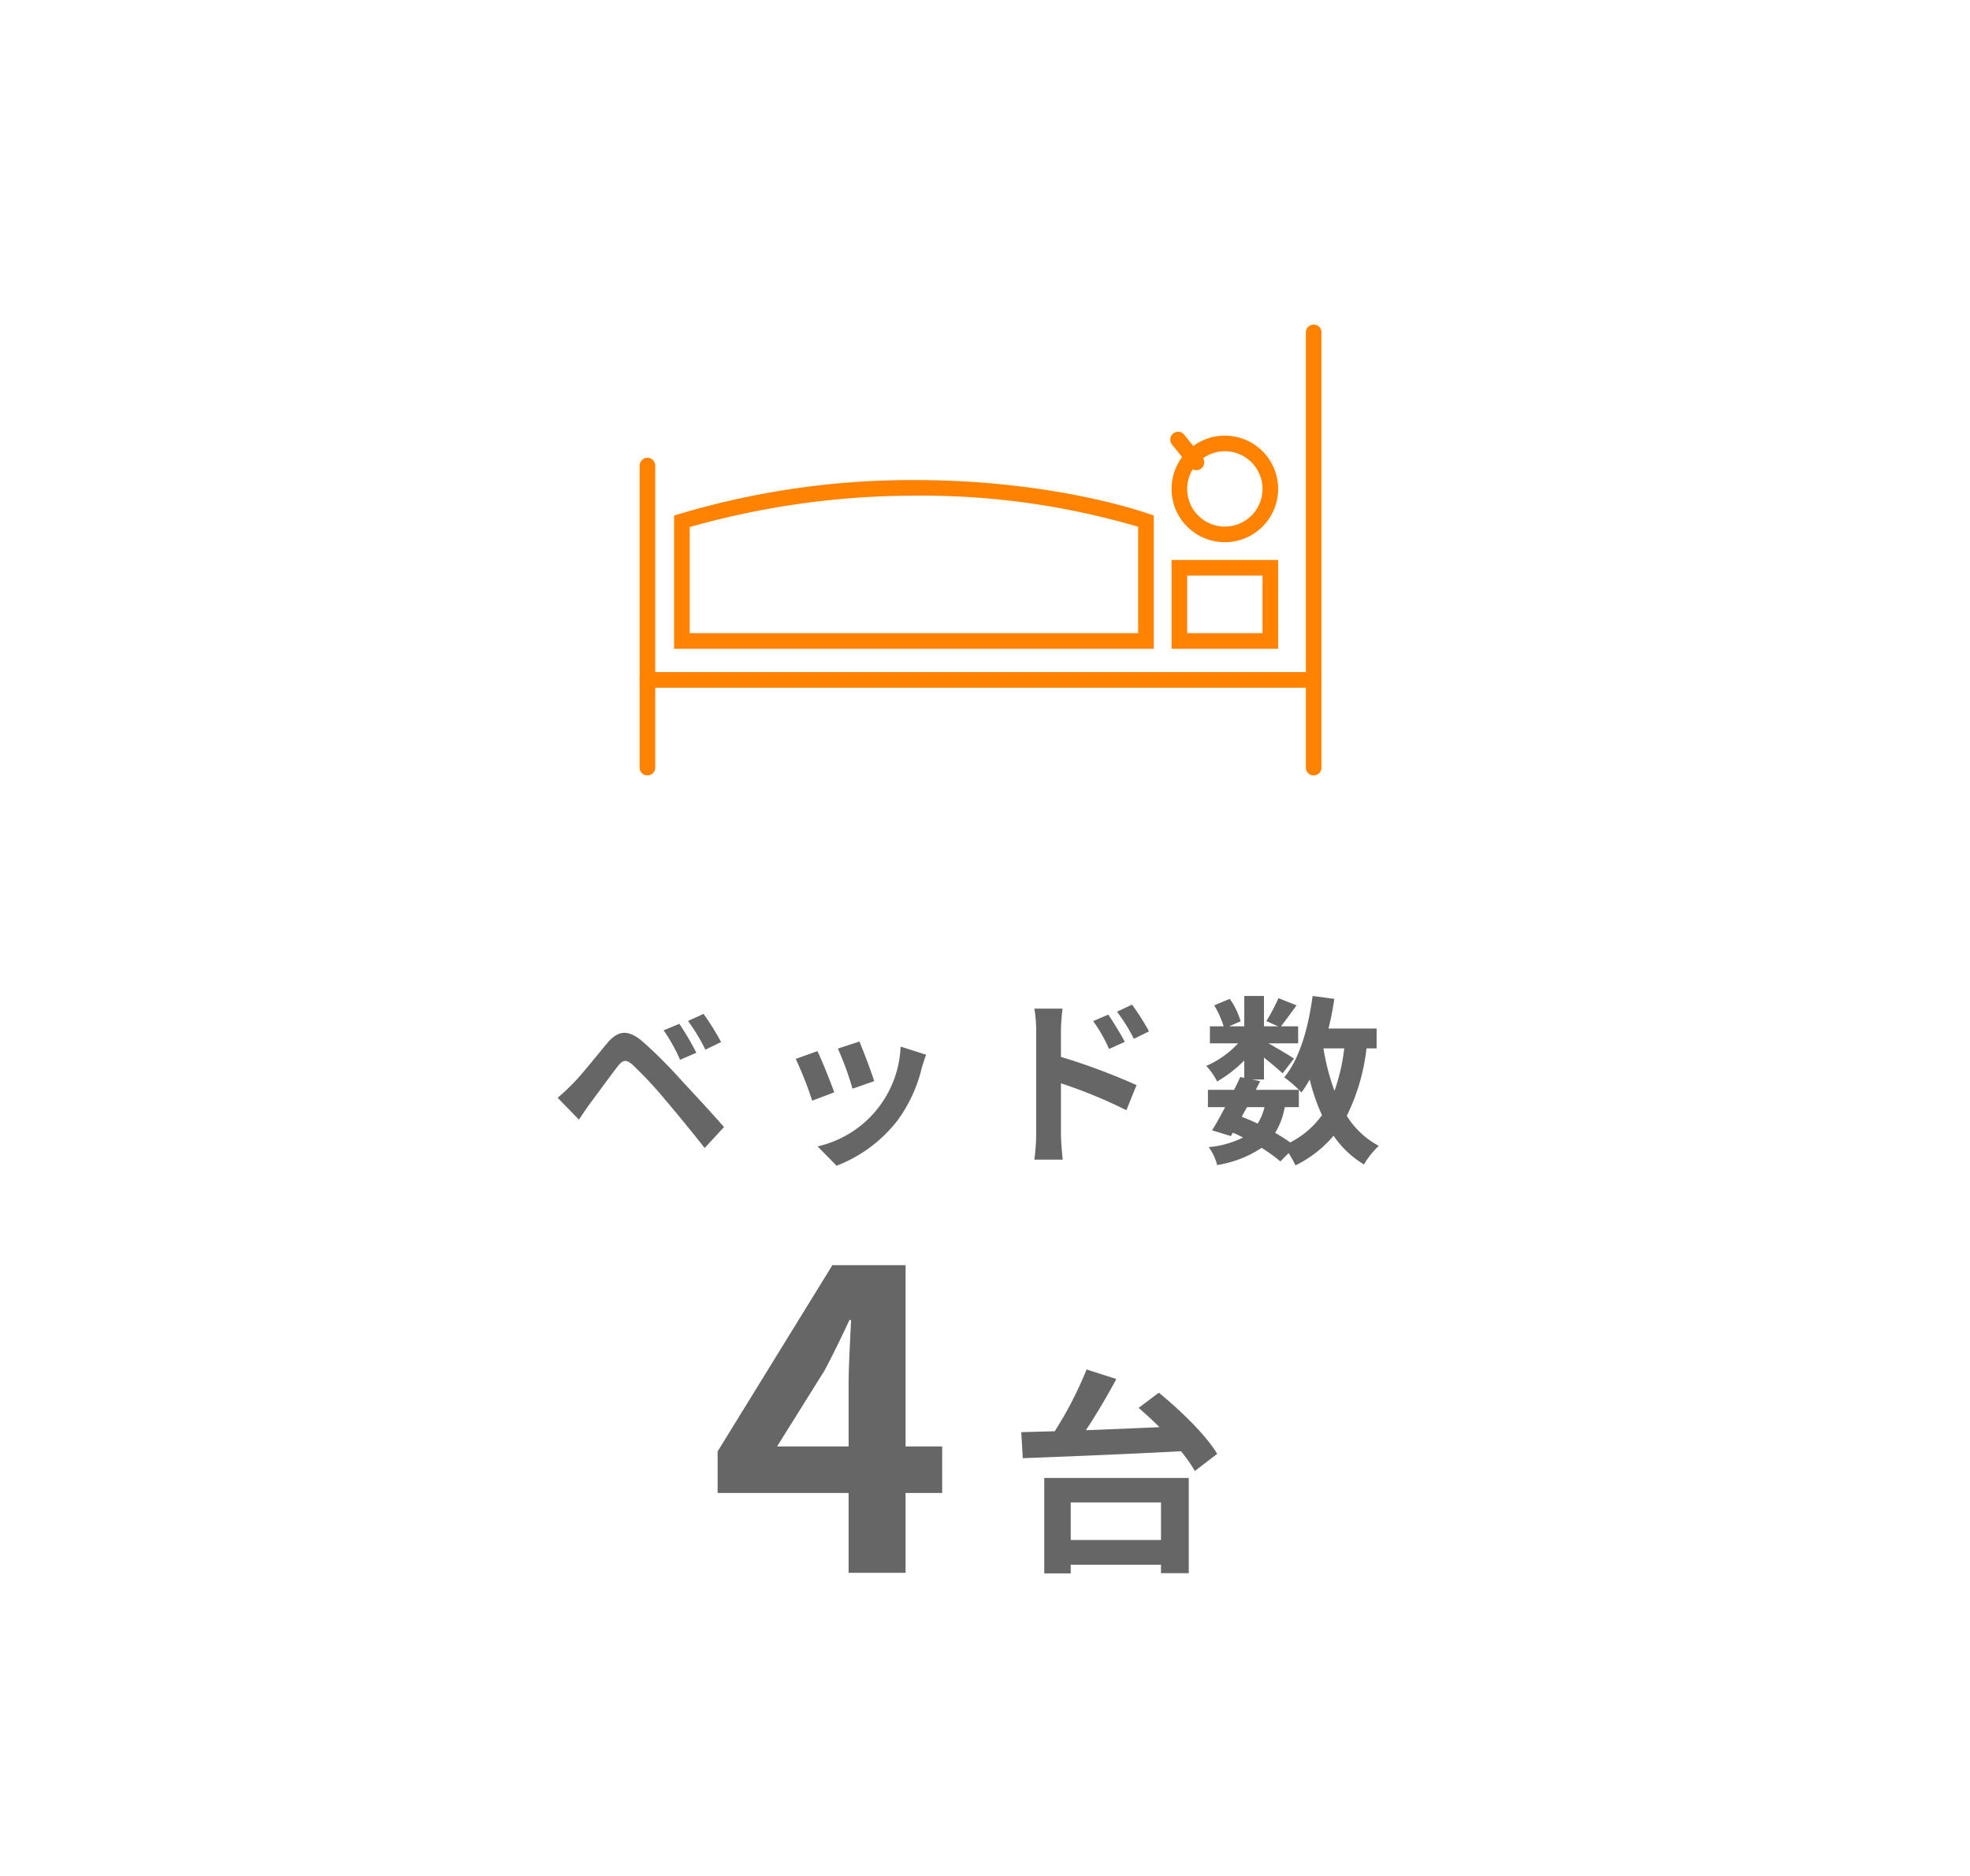 <?xml version="1.0" encoding="UTF-8"?> <svg xmlns="http://www.w3.org/2000/svg" width="252" height="240" viewBox="0 0 252 240"><defs><style> .a { fill: none; } .b { fill: #666; } .c { fill: #ff8300; } </style></defs><title>img_spec02</title><g><rect class="a" width="252" height="240"></rect><g><path class="b" d="M73.229,138.685c1.064-1.064,2.868-3.332,4.441-5.229,1.388-1.643,2.638-1.805,4.534-.208a59.922,59.922,0,0,1,4.719,4.696c1.55,1.688,4.025,4.325,5.69,6.245l-2.475,2.684c-1.48-1.897-3.586-4.465-4.95-6.061a50.427,50.427,0,0,0-4.257-4.58c-.81-.694-1.203-.694-1.874.139-.901,1.156-2.567,3.446-3.516,4.719-.532.717-1.087,1.55-1.48,2.151l-2.729-2.799C72.026,139.864,72.535,139.378,73.229,138.685Zm15.846-4.002-2.082.901a21.857,21.857,0,0,0-2.104-3.771l2.012-.832A36.618,36.618,0,0,1,89.075,134.683Zm3.169-1.365-2.013.972a24.151,24.151,0,0,0-2.221-3.678l1.99-.902A33.624,33.624,0,0,1,92.244,133.317Z"></path><path class="b" d="M106.716,139.748l-2.822,1.064a46.685,46.685,0,0,0-2.105-5.344l2.776-.995C105.143,135.653,106.254,138.453,106.716,139.748Zm11.751-4.812c-.277.74-.417,1.227-.556,1.688a18.651,18.651,0,0,1-3.146,6.778,18.067,18.067,0,0,1-7.749,5.736l-2.43-2.475a13.642,13.642,0,0,0,10.618-12.77Zm-6.639,3.377-2.776.972a38.378,38.378,0,0,0-1.874-5.135l2.753-.902C110.371,134.243,111.505,137.25,111.829,138.314Z"></path><path class="b" d="M135.715,135.214a80.546,80.546,0,0,1,9.669,3.609l-1.295,3.215a62.017,62.017,0,0,0-8.374-3.446v6.546c0,.648.115,2.268.231,3.216h-3.632a25.076,25.076,0,0,0,.231-3.216V131.837a16.401,16.401,0,0,0-.231-2.799h3.608a25.095,25.095,0,0,0-.208,2.799Zm6.153-1.018a18.83,18.83,0,0,0-2.036-3.562l1.943-.832c.647.971,1.573,2.451,2.104,3.492Zm3.169-1.295a21.696,21.696,0,0,0-2.151-3.471l1.92-.901a30.597,30.597,0,0,1,2.175,3.423Z"></path><path class="b" d="M174.8,134.127A26.038,26.038,0,0,1,172.279,142.755a10.86,10.86,0,0,0,4.094,3.841,10.626,10.626,0,0,0-1.896,2.382,12.548,12.548,0,0,1-3.887-3.678,15.003,15.003,0,0,1-4.881,3.794,10.383,10.383,0,0,0-.879-1.573l-1.041,1.064a21.866,21.866,0,0,0-2.405-1.735,14.213,14.213,0,0,1-5.69,2.198,6.372,6.372,0,0,0-1.088-2.291,12.311,12.311,0,0,0,4.396-1.226,13.386,13.386,0,0,0-1.295-.625l-.255.44-2.406-.74c.51-.811,1.088-1.852,1.666-2.961h-2.197v-2.221h3.354c.278-.579.556-1.134.787-1.643l.509.115v-2.221a16.671,16.671,0,0,1-3.47,2.684,8.291,8.291,0,0,0-1.389-1.989,12.296,12.296,0,0,0,4.072-2.892h-3.609v-2.175h1.758a12.345,12.345,0,0,0-1.202-2.684l1.989-.832a9.837,9.837,0,0,1,1.388,2.868l-1.48.647h1.943V127.419h2.521v3.886h1.827l-1.526-.671a22.281,22.281,0,0,0,1.55-2.938l2.313.925c-.718.995-1.435,1.967-1.99,2.684h2.198v2.175h-3.794c1.11.624,2.753,1.596,3.262,1.943l-1.457,1.896c-.509-.486-1.48-1.296-2.383-2.013v2.799h-1.48l.994.208-.555,1.111h5.505a15.941,15.941,0,0,0-1.873-1.597c1.966-2.359,3.076-6.292,3.632-10.409l2.775.37c-.185,1.295-.439,2.567-.74,3.793h6.153v2.545Zm-15.962,8.744c.694.277,1.365.555,2.036.879a7.031,7.031,0,0,0,.879-2.104h-2.244Zm5.506-1.226a9.344,9.344,0,0,1-1.227,3.284,21.565,21.565,0,0,1,1.921,1.227,11.374,11.374,0,0,0,4.07-3.493,24.485,24.485,0,0,1-1.572-4.558,14.71,14.71,0,0,1-1.064,1.666c-.093-.093-.185-.208-.324-.347v2.221Zm4.95-7.519a29.192,29.192,0,0,0,1.411,5.437,24.732,24.732,0,0,0,1.249-5.437Z"></path><path class="b" d="M120.521,191.004h-4.681v10.213H108.552V191.004H91.798v-5.319l14.681-23.83h9.362V185.046h4.681Zm-11.969-5.958v-8.031c0-2.287.213-5.852.319-8.139h-.213c-.957,2.074-2.021,4.256-3.138,6.383L99.404,185.046Z"></path><path class="b" d="M148.235,178.171c2.748,2.248,6.051,5.44,7.467,7.827l-2.859,2.192a17.863,17.863,0,0,0-1.776-2.525c-7.327.389-15.071.693-20.233.888l-.194-3.33c1.276-.028,2.72-.084,4.274-.111a47.737,47.737,0,0,0,4.08-7.91l3.803,1.221c-1.166,2.193-2.554,4.524-3.887,6.551,2.998-.111,6.218-.25,9.409-.389-.888-.889-1.804-1.721-2.664-2.471ZM133.58,189.079h18.485v12.185h-3.553v-1.083h-11.546v1.11h-3.387Zm3.387,3.136v4.802h11.546v-4.802Z"></path></g><g><g><rect class="a" x="76" y="19.936" width="100" height="100"></rect><path class="c" d="M82.818,99.203a.999.999,0,0,1-1-1V59.566a1,1,0,0,1,2,0V98.203A.999.999,0,0,1,82.818,99.203Z"></path><path class="c" d="M168.046,87.982H82.818a1,1,0,1,1,0-2h85.228a1,1,0,0,1,0,2Z"></path><path class="c" d="M168.046,99.203a.999.999,0,0,1-1-1V42.521a1,1,0,0,1,2,0V98.203A.999.999,0,0,1,168.046,99.203Z"></path><path class="c" d="M116.909,63.413a97.921,97.921,0,0,1,28.682,3.98V81.004H88.227V67.429a105.622,105.622,0,0,1,28.682-4.016m0-2a104.048,104.048,0,0,0-30.682,4.546V83.004h61.364V65.959s-11.884-4.546-30.682-4.546Z"></path><path class="c" d="M161.5,73.64V81.004h-9.636V73.64H161.5m2-2H149.864V83.004H163.5V71.64Z"></path><path class="c" d="M156.682,57.731a4.818,4.818,0,1,1-4.818,4.818,4.824,4.824,0,0,1,4.818-4.818m0-2A6.818,6.818,0,1,0,163.5,62.549a6.818,6.818,0,0,0-6.818-6.818Z"></path></g><path class="c" d="M153.043,60.15a1,1,0,0,1-.78-.373l-2.344-2.912a1,1,0,1,1,1.559-1.254l2.344,2.912a1,1,0,0,1-.778,1.627Z"></path></g></g></svg> 